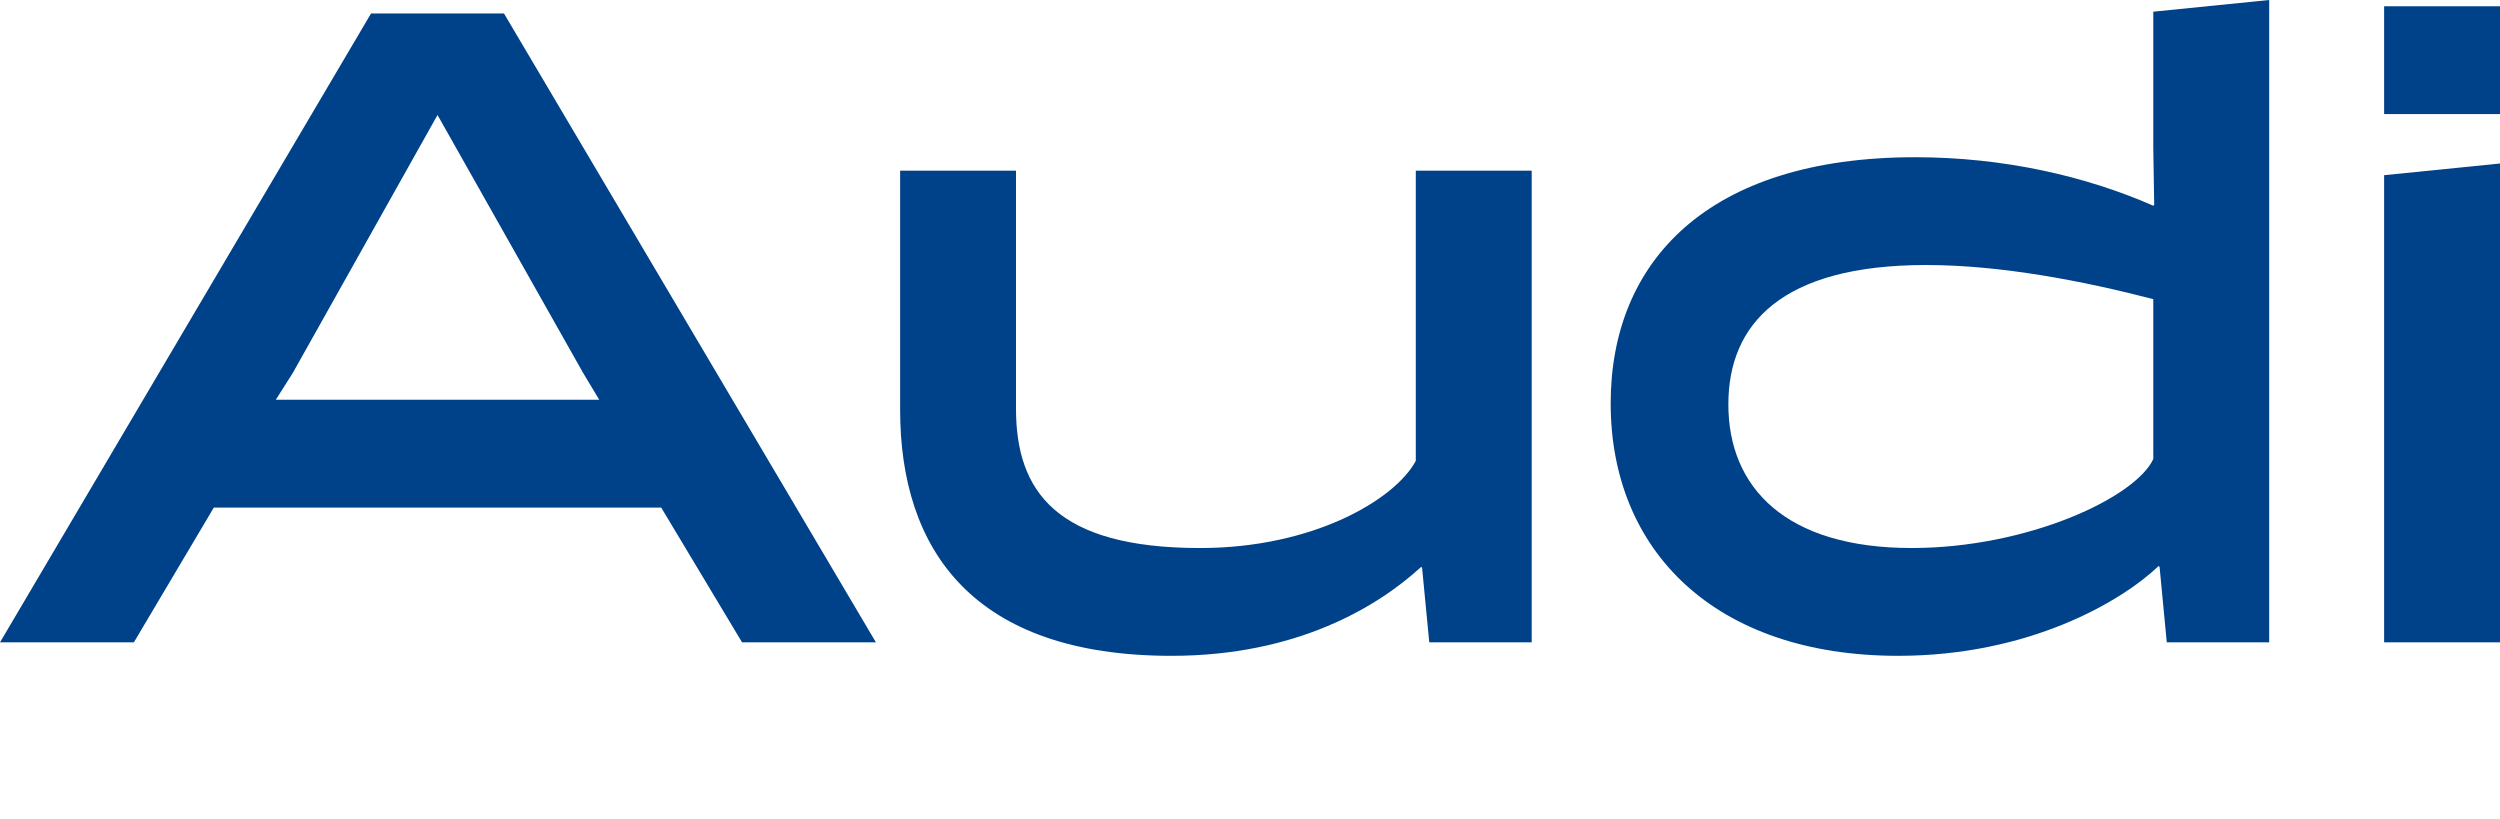 <?xml version="1.0" encoding="UTF-8"?><svg id="a" xmlns="http://www.w3.org/2000/svg" width="133.584" height="43.78" viewBox="0 0 133.584 43.78"><defs><style>.b{fill:#004289;}</style></defs><path class="b" d="M46.804,34.323h-7.153l-4.32-7.201H11.425l-4.272,7.201H0L19.826,.72h7.104l19.874,33.603ZM15.649,19.921l-.912,1.44h17.282l-.864-1.44-7.777-13.777-7.729,13.777Z"/><path class="b" d="M48.097,9.121h6.192v12.721c0,4.417,2.16,7.441,9.841,7.441,6.049,0,10.417-2.593,11.521-4.657V9.121h6.193v25.202h-5.473l-.384-3.984-.048-.048c-2.304,2.112-6.625,4.752-13.345,4.752-10.561,0-14.497-5.616-14.497-13.153V9.121Z"/><path class="b" d="M115.058,7.92V.624l6.193-.624V34.323h-5.473l-.384-4.032-.048-.048c-2.016,1.92-6.96,4.8-13.921,4.8-9.793,0-15.361-5.616-15.361-13.489,0-7.537,5.136-13.153,16.273-13.153,4.704,0,9.121,1.008,12.721,2.592l.048-.048-.048-3.024Zm-22.706,13.681c0,4.464,3.072,7.681,9.793,7.681,6.193,0,11.953-2.688,12.913-4.753V15.985c-3.696-.96-8.112-1.824-12.145-1.824-7.729,0-10.56,3.168-10.56,7.44Z"/><path class="b" d="M127.392,6.096V.336h6.192V6.096h-6.192Zm0,28.227V9.361l6.192-.625v25.586h-6.192Z"/></svg>
